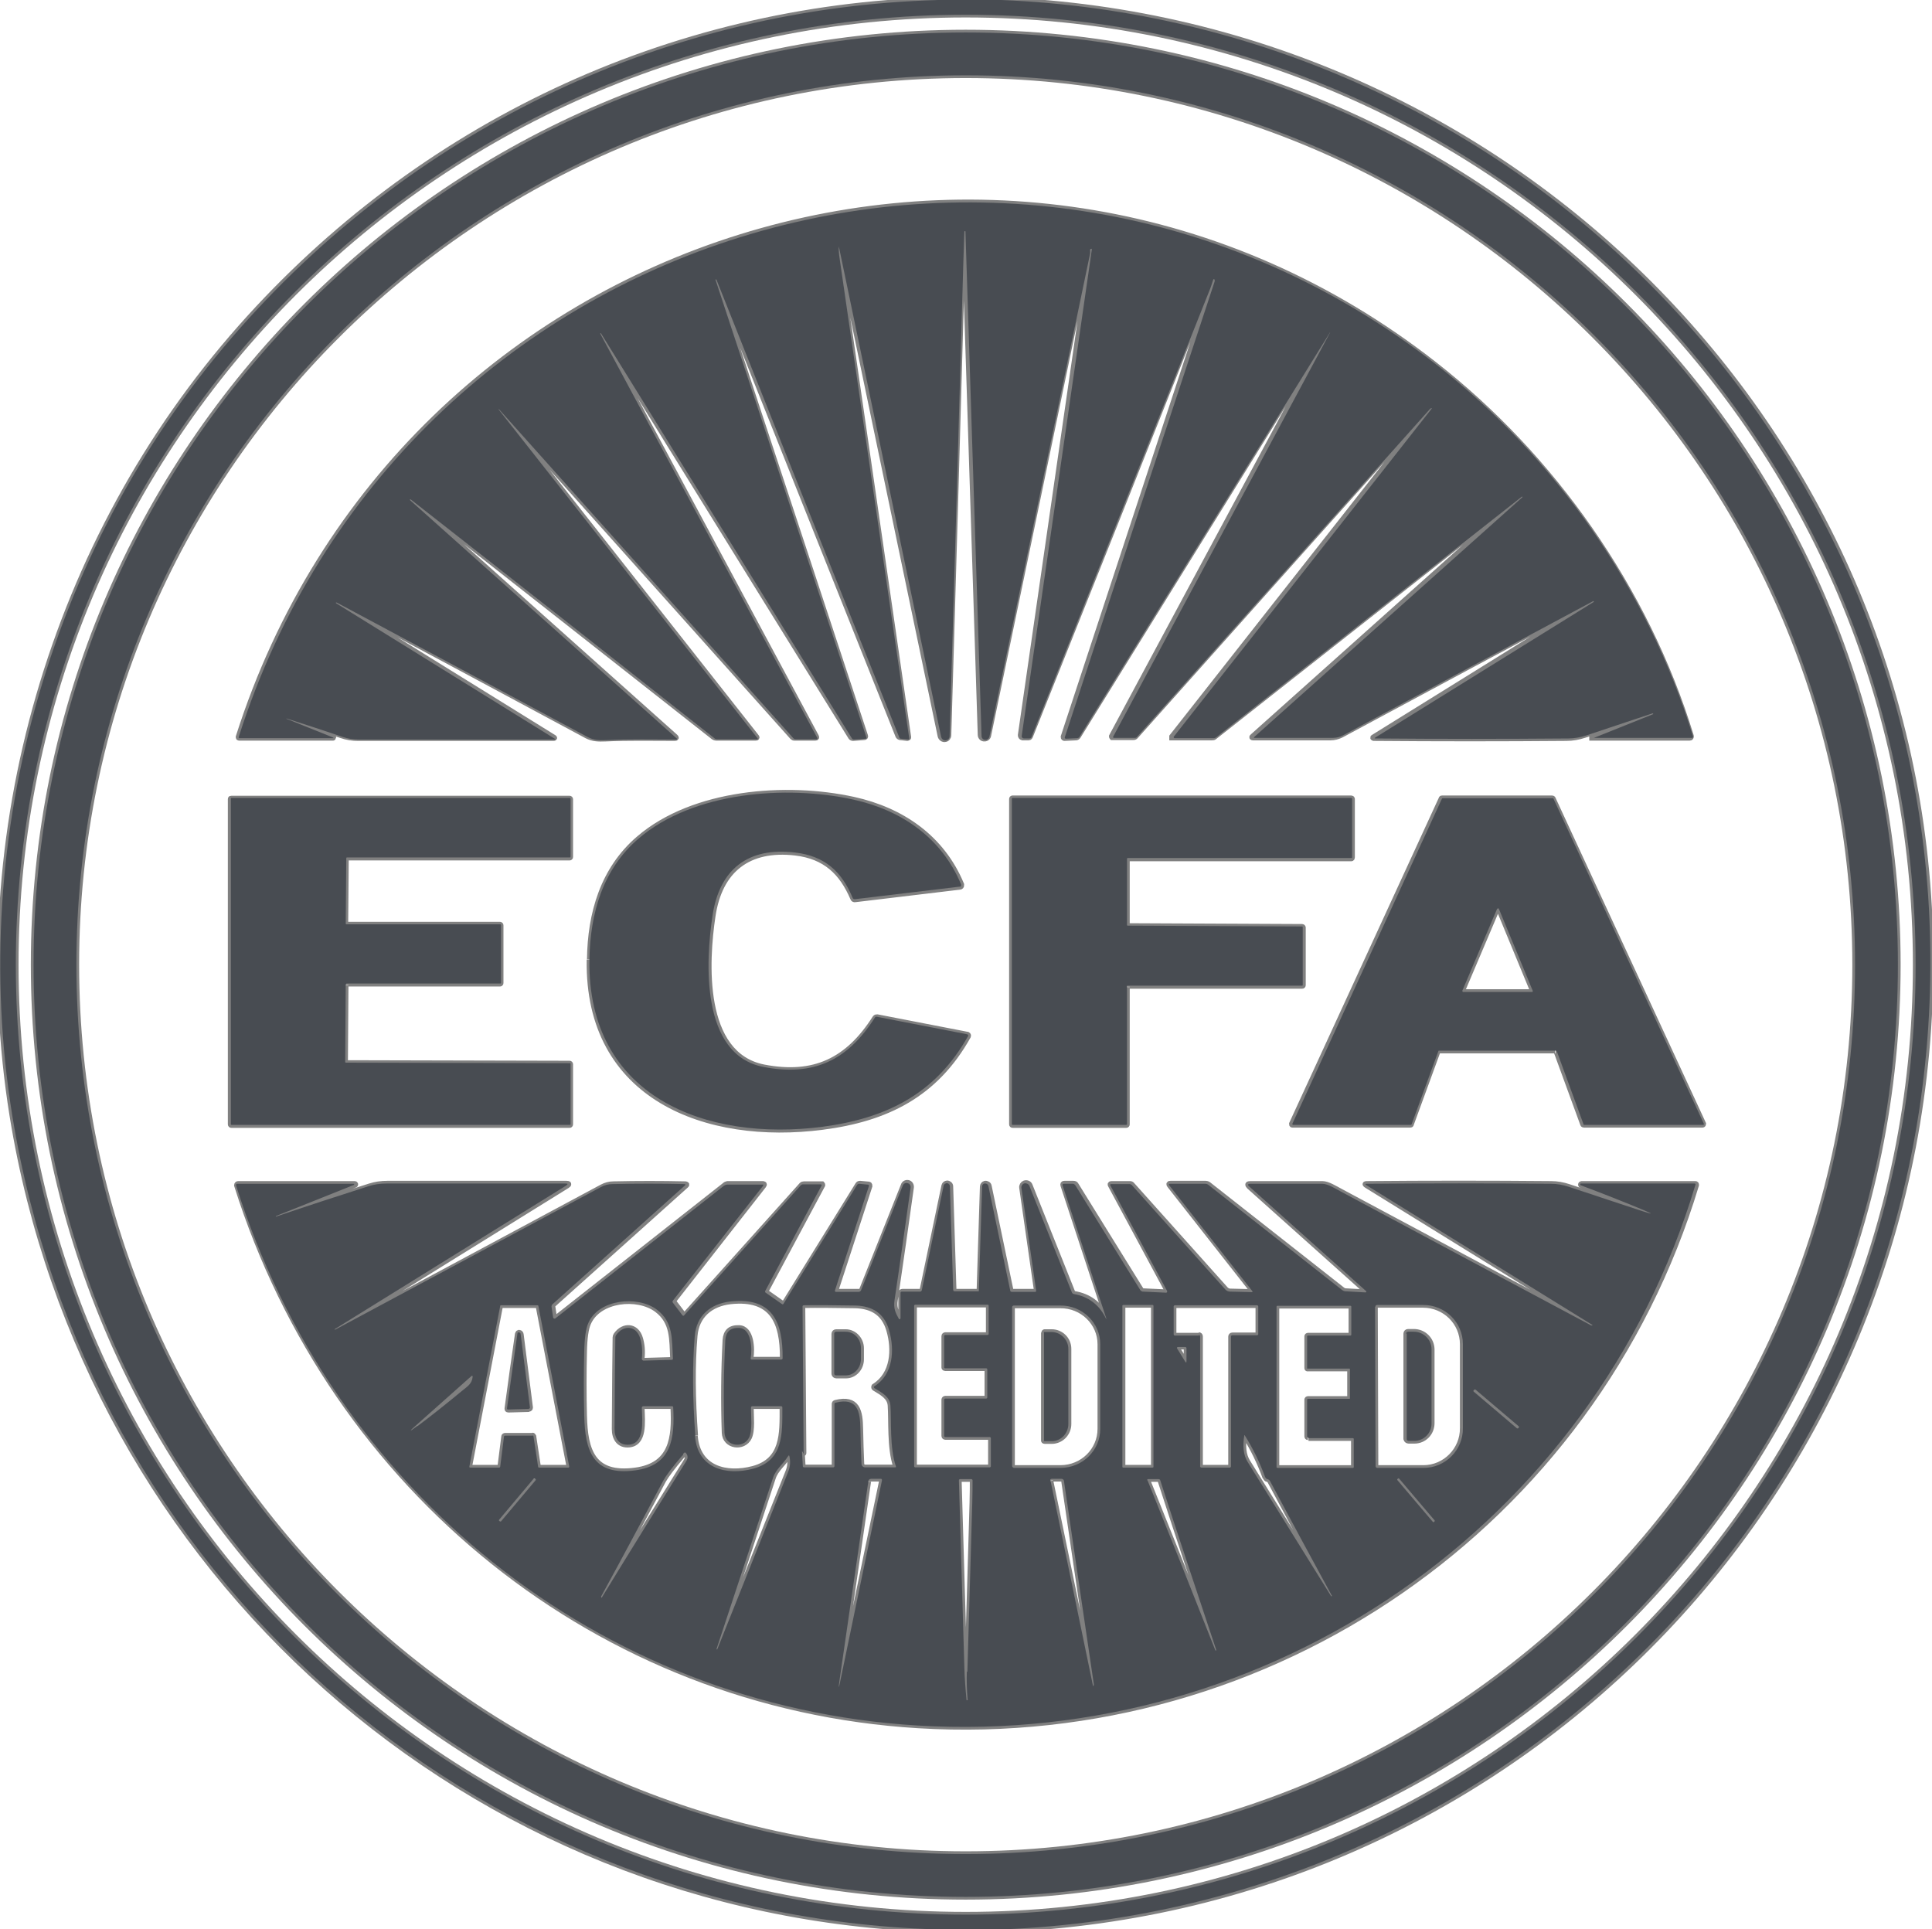 <svg xmlns="http://www.w3.org/2000/svg" id="Layer_1" viewBox="0 0 708 707"><defs><style>      .st0 {        fill: #484c52;      }      .st1 {        fill: none;        stroke: gray;        stroke-width: 2px;      }    </style></defs><g><path class="st1" d="M343.8,0c-98.7,2.8-190.2,46.1-255.6,120C19.1,198.1-12.1,305.6,4.5,408.8c27,167.1,167.6,292.8,338.4,298.2M367.1,0c188.5,7.8,339.2,160.9,340.4,350.2,1.2,191.5-148.1,348.9-339.8,356.8"></path><path class="st1" d="M702,353.5c0-192.3-155.9-348.1-348.1-348.1h0c-192.3,0-348.1,155.9-348.1,348.1h0c0,192.3,155.9,348.1,348.1,348.1h0c192.3,0,348.1-155.9,348.1-348.1h0"></path><path class="st1" d="M695.5,353.5c0-188.7-152.9-341.6-341.6-341.6h0c-188.7,0-341.6,152.9-341.6,341.6h0c0,188.7,152.9,341.6,341.6,341.6h0c188.7,0,341.6-152.9,341.6-341.6h0"></path><path class="st1" d="M679.8,353.5c0-180-145.9-325.9-325.9-325.9C173.9,27.6,28,173.5,28,353.5c0,180,145.9,325.9,325.9,325.9h0c180,0,325.9-145.9,325.9-325.9h0"></path><path class="st1" d="M104.7,262.8c6.8,2.2,13.6,4.4,20.4,6.7,2,.7,4,1,6.1,1,23.8,0,47.7,0,71.6,0,.4,0,.5-.1.1-.3l-80.2-49.7c0,0,0-.1,0-.2,0,0,.2,0,.3,0,30.7,16.4,61.4,32.8,92,49.3,2.3,1.2,4.4,1.2,6.9,1.1,8.5-.4,17-.2,25.4-.2.5,0,.6-.2.2-.5l-97.6-87.2c0,0-.1-.2-.1-.2,0,0,0,0,.1-.1,0,0,.1,0,.2,0,37.2,29.2,74.3,58.4,111.4,87.6.3.2.6.3.9.3h14.6c.4,0,.4-.2.2-.4l-94.9-120.5s0,0,0,0c0,0,0,0,0,0,0,0,.2,0,.2,0l107.9,120.6c.2.2.4.3.7.3h7.7c.4,0,.5-.2.3-.5l-79.5-148.1c0,0,0-.1,0-.2,0,0,.1,0,.2,0l92,148.5c.2.3.5.4.8.4l4.1-.3c.3,0,.5-.2.4-.5l-55.3-167.7c0-.2,0-.2.2-.1.1,0,.2.1.2.2,22.3,55.9,44.6,111.7,66.9,167.5.1.3.4.5.7.6l2.7.3c.2,0,.4-.1.4-.3,0,0,0,0,0,0-8.5-58.6-17-117.2-25.5-175.8-.3-1.9-.4-3.4-.3-4.5,0,0,0,0,0,0l37.5,179.8c.2.8,1,1.4,1.8,1.2.7-.1,1.2-.8,1.2-1.5,1.7-57.3,3.4-114.9,5-172.8.1-4,.2-8,.4-12.1,0,0,0-.1.1-.2,0,0,0,0,.1,0,.1,0,.2,0,.2.2l5.9,184.8c0,.8.7,1.5,1.5,1.4.7,0,1.3-.5,1.4-1.2,12.3-59.1,24.6-118.1,36.9-177.1,0-.2,0-.5,0-.8,0-.5,0-.8.3-.8.3,0,.4,0,.3.3l-25.7,178.3c0,.4.2.8.7.9,0,0,0,0,0,0h2.1c.3,0,.6-.1.7-.4,21.7-54.3,43.4-108.7,65-163.1.6-1.4,1.1-2.9,1.6-4.5,0-.1.1-.2.3-.2,0,0,.1,0,.2.2,0,.2,0,.4,0,.7-18.3,55.6-36.6,111.3-54.9,167,0,.2,0,.4.3.5,0,0,0,0,.1,0l4.2-.2c.3,0,.6-.2.8-.5l91.8-148.2s0,0,0,0c0,0,0,0,0,0,0,0,0,0,0,.1,0,0,0,0,0,0l-79.5,148.1c0,.1,0,.3.1.4,0,0,0,0,.1,0h7.6c.3,0,.6,0,.9-.3,35.8-40.1,71.6-80.2,107.4-120.2.1-.1.2-.2.4-.2.2,0,.3,0,.1.2l-94.5,120.2c0,.1,0,.3,0,.4,0,0,0,0,.2,0h14.4c.4,0,.7,0,1-.3l111.9-88.1c0,0,.2,0,.2,0,0,0,0,.1,0,.2h0l-98.2,87.8c-.3.2-.2.4.1.4,9.5,0,19,0,28.5,0,1.4,0,2.8-.4,4-1,30.5-16.4,61-32.8,91.5-49.1,0,0,.1-.1.2,0,.2,0,.2.2,0,.3l-79.9,49.6c-.4.2-.3.3,0,.4,23.5.2,47.1.2,70.6,0,2.3,0,4.5-.4,6.6-1.1,8.1-2.6,16.2-5.3,24.3-8.1,0,0,.2,0,.2.1,0,0,0,.2,0,.2l-21.7,8.7s0,0,0,.1c0,0,0,0,0,0h35.8c.4,0,.6-.3.5-.7-16.5-53.9-50.8-102.4-94.2-136.3C372.3,13.6,146.8,83.6,87.4,270c0,.3,0,.4.3.4h33.9c.8,0,.8,0,0-.4l-17.2-6.9c-.1,0-.1-.2,0-.3,0,0,.1-.1.2-.1M216,351.7c-.8,50.5,42.9,66.8,85.4,61.3,23.3-3,41.4-11.8,53.4-33.3.1-.2,0-.5-.2-.6,0,0,0,0-.1,0l-33-6.4c-.3,0-.6,0-.8.3-10,15.7-22.4,21.6-40.7,18.1-23.3-4.5-21.3-38.9-18.8-55.4,2.5-16.9,13-25.2,30.3-23.2,10.9,1.3,17,7.1,21.1,16.7.1.3.4.5.8.4l38.4-4.6c.3,0,.6-.3.5-.7,0,0,0-.1,0-.2-7.1-17.1-21.8-27.2-39.5-31.1-24.6-5.4-58.7-2.9-78.7,14.3-13.1,11.2-17.8,27.4-18,44.3M126.7,360.8c0-.2.1-.3.3-.3h56.2c.2,0,.3-.1.3-.3v-21.1c0-.2-.1-.3-.3-.3h-56.3c-.2,0-.3-.1-.3-.3l.2-23.9c0-.2.1-.3.3-.3h81.6c.2,0,.3-.1.3-.3v-21.1c0-.2-.1-.3-.3-.3h-123.9c-.2,0-.3,0-.3.2v119.2c0,.2.1.3.3.3h123.9c.2,0,.3-.1.3-.3v-22c0-.2-.1-.3-.3-.3l-81.9-.2c-.2,0-.3-.1-.3-.3l.2-28.3M413,361.6c0-.2.1-.3.3-.3h63.9c.2,0,.3-.1.3-.3v-21.1c0-.2-.2-.3-.4-.3l-63.8-.3c-.2,0-.3-.1-.3-.3v-24.1c0-.2.1-.3.3-.3h81.9c.2,0,.3-.2.3-.4v-21.4c0-.2-.2-.3-.3-.3h-124.1c-.2,0-.3.1-.3.3v119.2c0,.2.1.3.3.3h41.6c.2,0,.3-.1.3-.3v-50.3M570,385c.1,0,.3,0,.3.2l9.8,26.8c0,.1.2.2.3.2h43.5c.2,0,.3-.2.3-.3,0,0,0,0,0-.1l-55.1-119.1c0-.1-.2-.2-.3-.2h-40.3c-.1,0-.3,0-.3.2l-54.8,119.1c0,.2,0,.4.2.4,0,0,0,0,.1,0h43.1c.1,0,.3,0,.3-.2l9.8-26.8c0-.1.2-.2.3-.2h42.6M602,443.3c4,1.7,3.9,1.8-.2.5-8.4-2.7-17.4-5.7-26.9-8.9-2.1-.7-4.3-1.1-6.5-1.1-22.5-.2-45.1-.2-67.6,0-.6,0-.6.2-.1.5l82.8,51.2c.1,0,.1.1,0,.2-.1,0-.2,0-.4,0-30.6-16.4-61.2-32.7-91.8-49.1-1.9-1-4.7-2.8-6.7-2.8-9,0-17.8,0-26.4,0-1,0-1.1.3-.4,1l42.9,38.4c0,0,.1.2,0,.3,0,0-.1,0-.2,0l-7.3-.4c-.5,0-.9-.2-1.3-.5l-49.1-38.6c-.3-.2-.6-.3-.9-.3h-13c-.5,0-.6.2-.3.6l30.4,38.7c.2.3.1.4-.2.4l-8-.2c-.6,0-1.2-.3-1.6-.7l-34.3-38.3c-.2-.3-.5-.4-.9-.4h-6.7c-.4,0-.5.2-.3.5l20.8,38.7c0,.2,0,.4-.1.5,0,0-.1,0-.2,0l-8.6-.4c-.3,0-.6-.2-.8-.5l-23.8-38.4c-.2-.4-.5-.5-1-.5h-3.2c-.5,0-.6.2-.5.6l15.8,48.1c.4,1.1.3,1.2-.2.1-2.4-4.7-6.2-7.5-11.5-8.4-.3,0-.6-.3-.7-.6l-15.6-39.1c-.3-.8-1.2-1.1-2-.8-.6.3-1,.9-.9,1.6l5.4,37.7c0,.2,0,.4-.3.4h-8.6c-.3,0-.5-.1-.6-.4l-8-38.3c-.1-.6-.8-1-1.4-.9-.5.1-.9.6-.9,1.1l-1.2,38.1c0,.3-.2.4-.4.4h-8.4c-.4-.1-.6-.3-.6-.7l-1.2-37.9c0-.6-.6-1.1-1.2-1.1-.5,0-1,.4-1.1.9l-8,38.3c0,.3-.2.5-.6.5h-6.7c-.3,0-.5.2-.5.5v9.3c0,.2-.1.3-.3.3-.1,0-.2,0-.3-.2-1.3-2.4-2-4-1.6-6.8,2.1-14.1,4-27.8,5.9-41.3.1-.8-.4-1.6-1.2-1.7-.7-.1-1.4.3-1.6,1l-15.3,38.4c-.1.3-.4.5-.8.5h-8.3c-.4,0-.6-.2-.4-.6l12.4-38.1c0-.2,0-.5-.3-.6,0,0,0,0-.1,0l-3.1-.3c-.4,0-.6.1-.8.4l-27,43.6c-.1.2-.3.2-.5.1l-6-4.2c-.2-.2-.3-.4-.2-.6l20.7-38.7c0-.2,0-.3-.1-.4,0,0,0,0-.1,0h-6.6c-.3,0-.6.1-.8.3l-42.7,47.6c-.2.2-.4.2-.6,0l-3.5-4.6c-.2-.3-.2-.5,0-.8l32.8-41.9c.4-.5.2-.7-.3-.7h-12.9c-.4.1-.7.2-1,.5l-61.9,48.7c-.2.2-.5.1-.6,0,0,0,0-.1,0-.2l-.6-4c0-.3,0-.6.3-.8l48.6-43.6c.3-.3.3-.4-.2-.5-8.8-.2-17.6-.2-26.4,0-1.5,0-2.9.4-4.2,1.1-32.4,17.4-64.9,34.8-97.3,52.2,0,0-.2,0-.3,0-.1,0-.1,0,0-.1l84.8-52.6c.8-.5.7-.8-.2-.8-21.7,0-43.5,0-65.6,0-2.3,0-4.4.3-6.6,1-11.3,3.6-22.5,7.3-33.8,11.1-.2,0-.2,0-.1-.1,0,0,.2-.2.3-.2,9.5-3.7,18.9-7.5,28.3-11.3.1,0,.2-.2.1-.3,0,0-.1-.1-.2-.1h-42.7c-.3,0-.5.2-.5.5,0,0,0,0,0,.1,35.1,111.3,132.6,190.8,249.7,197.9,129.2,7.8,247.5-73.4,285.1-198,0-.3,0-.5-.3-.5h-41.7c-.1,0-.3.1-.3.3,0,.1,0,.2.2.2,8.5,3.2,16.1,6.3,22.8,9"></path><path class="st1" d="M535.9,363c0,.2,0,.4.2.5,0,0,0,0,.1,0h25.1c.2,0,.4,0,.4-.3,0,0,0,0,0-.1l-12.4-30c0-.2-.3-.3-.5-.2,0,0-.1.1-.2.2l-12.7,29.9M214.1,518.8c.3,12.8,3.1,22.1,18.7,20,13.4-1.8,14.5-11.8,13.9-23.1,0-.3-.2-.4-.4-.4h-10.5c-.4,0-.6.2-.6.6.2,5.3,1,13-4.7,13.5-3.7.3-5.3-2.4-5.3-5.8.1-16.5.2-27.7.3-33.5,0-.3.1-.6.3-.9,2.7-3.8,7.4-3.5,8.8,1.2.7,2.3.9,4.8.6,7.5,0,.3.2.6.6.7,0,0,0,0,0,0l10.4-.3c.3,0,.4-.2.4-.5-.4-7,.2-13.3-5.9-17.9-7.1-5.3-21.3-3.8-25.1,4.9-.9,2-1.4,5.5-1.5,10.4-.2,7.9-.2,15.8,0,23.7M254.7,526.2c.9,12,11.5,14.6,21.3,12,11.1-3,10.7-12.7,10.7-22.4,0-.4-.2-.5-.5-.5h-10.5c-.3,0-.5.2-.5.5,0,3.1.6,8.4-.7,11-2,4.1-8.8,3.3-9-1.8-.4-11.3-.3-22.6.3-33.9.2-3.1,1.8-4.6,5-4.5,4.6.1,4.9,7.7,4.3,11.1,0,.4,0,.5.5.5h10.7c.3,0,.5-.2.5-.5.1-13.2-3.7-22.4-19-20.8-7.4.8-12.6,5.2-13.2,12.7-.9,10.5-.8,22.7.2,36.5M195.1,526c.2,0,.3.1.4.3l1.7,11.2c0,.2.2.3.4.3h10.7c.2,0,.3-.2.3-.4,0,0,0,0,0,0l-11.3-58.8c0-.2-.2-.3-.3-.3h-13.4c-.2,0-.3.1-.3.3l-11.3,58.8c0,.2,0,.4.3.4,0,0,0,0,0,0h10.6c.2,0,.3-.1.4-.3l1.4-11.1c0-.2.2-.3.4-.3h10.2M294.3,532.5c0-.2,0-.3-.2-.5-.2-.3-.2-.3-.2,0l.3,5.2c0,.4.2.5.6.5h10.5c.3,0,.5-.2.5-.5v-22.7c0-.3.1-.4.4-.5,8.1-2,9,3.2,9.1,9.7.1,4.3.2,8.6.4,12.7,0,.7.6,1.3,1.3,1.3h11c.3,0,.4-.1.3-.4-2.3-6.6-1.6-16.9-2-22.3-.2-3.2-3.2-4.7-5.8-6.3-.2-.1-.3-.4-.2-.6,0,0,0-.1.1-.1,7-4.4,7.5-13.4,5.4-20.6-1.8-6.2-6.1-8.8-12.3-9-7.5-.1-13.8-.2-18.9-.1-.3,0-.5.2-.5.5l.4,53.7c0,0,0,.1-.1.1s-.1,0-.1-.1h0M346,512.9c0-.2.2-.4.4-.4h15c.2,0,.4-.2.4-.4v-10.3c0-.2-.2-.4-.4-.4h-15c-.2,0-.4-.1-.4-.3v-11.5c0-.2.2-.4.4-.4h15.5c.2,0,.4-.2.4-.4v-10.3c0-.2-.1-.4-.3-.4h-26.6c-.2,0-.4.2-.4.4v58.8c0,.2.2.4.4.4h27.3c.2,0,.4-.2.4-.4v-10.3c0-.2-.2-.4-.4-.4h-16.3c-.2,0-.4-.2-.4-.4v-13.5M370.9,478.8v58.5c.1.3.4.6.7.6h17c8.1,0,14.6-6.4,14.6-14.3,0,0,0,0,0,0v-31c0-7.9-6.6-14.3-14.7-14.2h-17c-.3,0-.6.3-.6.6h0M422.8,478.5c0-.1-.1-.3-.3-.3h-10.8c-.1,0-.3.1-.3.3h0v59c0,.1.1.3.3.3h10.8c.1,0,.3-.1.3-.3h0v-59M439.3,489.2c.3,0,.5.2.5.5h0s0,47.6,0,47.6c0,.3.2.5.5.5h10.3c.3,0,.5-.2.5-.5v-47.5c0-.3.2-.5.5-.5h9c.3,0,.5-.2.5-.4h0s0-10.1,0-10.1c0-.3-.2-.5-.5-.5h-30c-.3,0-.5.2-.5.5h0v10.1c0,.3.2.5.5.5h8.8M479.3,526.7c-.2,0-.3-.2-.3-.3h0v-13.5c0-.2.2-.3.3-.3h15.1c.2,0,.3,0,.3-.3h0v-10.5c0-.2-.1-.3-.3-.3h-15.1c-.2.1-.3,0-.3-.2v-11.6c0-.2.2-.3.3-.3h15.6c.2,0,.3-.2.3-.3v-10.3c0-.2-.2-.3-.3-.3h-26.8c-.2,0-.3.2-.3.3v58.8c0,.2.2.3.4.3h27.6c.2,0,.3-.2.3-.3h0v-10.3c0-.2-.2-.3-.3-.3h-16.3M503.9,478.9l.2,58.4c0,.3.3.6.6.6h16.9c8,0,14.5-6.6,14.4-14.6h0s0-30.7,0-30.7c0-8-6.5-14.4-14.5-14.4h-17c-.3,0-.6.3-.6.7,0,0,0,0,0,0"></path><path class="st1" d="M431.4,494.1l2.9,4.7c.3.5.5.5.5-.1v-4.7c0-.3-.2-.5-.5-.5h-2.5c-.5,0-.6.2-.4.6M153,522.6c5.2-3.9,10.6-8.2,16.4-13,1.8-1.5,3.5-2.4,3.8-5,0-.5,0-.6-.5-.3l-20,17.8c-3,2.6-2.9,2.8.3.4M556.6,523.1c.1-.1,0-.3,0-.4,0,0,0,0,0,0l-15.9-13.5c-.1-.1-.3,0-.4,0,0,0,0,0,0,0l-.3.3c-.1.1,0,.3,0,.4,0,0,0,0,0,0l15.9,13.5c.1.1.3,0,.4,0h0s.3-.3.3-.3M463.7,541.5c-2-5.5-4.5-10.7-7.6-15.6,0,0-.1,0-.1,0-.7,4.1-.3,7.4,1.2,9.8,10.2,16.4,20.4,32.8,30.6,49.2,0,0,.1,0,.3,0,0,0,0,0,0-.1,0,0,0,0,0,0-7.6-14-15.2-28-22.7-42.1-.2-.3-.5-.6-1-.7-.3,0-.5-.3-.6-.6M250.1,533.3c-3.7,4.3-6,7.4-7,9.2-7.5,14.2-15.1,28.4-22.8,42.5,0,0,0,.2,0,.3,0,.2.2.2.3,0,10.2-16.7,20.5-33.3,30.9-49.9.7-1.1.6-2.1-.2-3-.2-.2-.4-.2-.6,0s-.4.3-.4.6c0,.1,0,.3-.2.4M288.8,533.6c-1.7,2.8-4.5,4.8-5.5,7.9-6.9,20.9-13.8,41.8-20.7,62.7,0,0,0,0,0,.1l.2.2s0,0,0,0c8.7-21.7,17.3-43.4,26-65.1.8-1.9.9-3.8.5-5.7-.1-.5-.3-.5-.5,0M196.3,542.4c.1-.1,0-.3,0-.4,0,0,0,0,0,0l-.3-.2c-.1-.1-.3,0-.4,0l-12.7,15.1c-.1.1,0,.3,0,.4,0,0,0,0,0,0l.3.2c.1.1.3,0,.4,0l12.7-15.1M318.2,542.9l-10.4,71.8c-.7,4.6-.5,4.7.4,0,5-24,10-48.1,15-72.2,0-.4,0-.6-.5-.6h-3.4c-.6,0-1,.3-1.1.9M354.5,612.6l1.8-61.9c.1-3.7.1-6.4.1-8.2,0-.3-.2-.5-.5-.5h-4c-.3,0-.5.2-.5.5.7,22.8,1.3,45.6,2,68.4.1,4,.4,8,.8,12,0,0,0,.1,0,.1,0,0,.1,0,.3,0,.1,0,.2,0,.1-.2-.3-3.4-.4-6.8-.3-10.2M385,542.7l15.5,74.9c0,.3.2.3.3,0,0-.2.1-.4,0-.7-3.6-24.6-7.3-49.3-10.9-74.2,0-.4-.4-.8-.9-.8h-3.5c-.5,0-.7.2-.6.7M420.5,542.4c8.4,20.8,16.7,41.6,24.9,62.4,0,0,0,0,.1,0,.1,0,.2,0,.2,0,0,0,0-.1,0-.2-6.9-20.7-13.8-41.4-20.5-62.1-.1-.4-.4-.5-.8-.5h-3.7c-.2,0-.3.2-.3.4,0,0,0,0,0,.1M512.7,541.8c-.1-.1-.3-.1-.4,0l-.2.2c-.1.1-.1.3,0,.4,0,0,0,0,0,0l13,15.3c.1.1.3.1.4,0l.2-.2c.1-.1.1-.3,0-.4,0,0,0,0,0,0l-13-15.3M193.8,516.3c.3,0,.5-.2.5-.5,0,0,0,0,0,0l-3.4-26.8c0-.2-.2-.5-.4-.6-.4-.2-.7,0-.8.5-1.3,9-2.6,18.1-3.8,27.2,0,.3,0,.5.4.5l7.6-.2M305.7,488.7v14.7c0,.4.4.7.8.7h3.5c3.1,0,5.6-2.7,5.6-6,0,0,0,0,0,0v-4c0-3.3-2.6-6-5.7-6h-3.5c-.4,0-.7.3-.7.7,0,0,0,0,0,0M382.5,488.3v39.6c0,.1.2.2.3.2h2.6c3.4,0,6.2-2.8,6.2-6.3h0s0-27.5,0-27.5c0-3.5-2.8-6.2-6.2-6.2h-2.6c-.1,0-.2.1-.2.2M515.3,488.7v38.6c.1.4.5.7.9.7h2.1c3.6,0,6.4-2.9,6.4-6.5,0,0,0,0,0,0v-27.1c-.1-3.6-3-6.4-6.6-6.4h-2.1c-.4,0-.7.3-.7.7s0,0,0,0"></path></g><path class="st0" d="M343.8,0h23.2c188.5,7.8,339.2,160.9,340.4,350.2,1.2,191.5-148.1,348.9-339.8,356.8h-24.7C172.1,701.6,31.5,575.9,4.5,408.8c-16.7-103.3,14.5-210.7,83.7-288.8C153.7,46.1,245.2,2.8,343.8,0ZM702,353.5c0-192.3-155.9-348.1-348.1-348.1h0c-192.3,0-348.1,155.9-348.1,348.1h0c0,192.3,155.9,348.1,348.1,348.1h0c192.3,0,348.1-155.9,348.1-348.1h0Z"></path><path class="st0" d="M695.5,353.5c0,188.7-152.9,341.6-341.6,341.6h0c-188.7,0-341.6-152.9-341.6-341.6h0C12.3,164.9,165.2,11.9,353.9,11.9h0c188.7,0,341.6,152.9,341.6,341.6h0ZM679.8,353.5c0-180-145.9-325.9-325.9-325.9C173.9,27.6,28,173.5,28,353.5c0,180,145.9,325.9,325.9,325.9h0c180,0,325.9-145.9,325.9-325.9h0Z"></path><path class="st0" d="M104.5,263.2l17.2,6.9c.7.3.7.4,0,.4h-33.9c-.3,0-.4-.2-.3-.5C146.8,83.6,372.3,13.6,526.2,133.5c43.5,33.9,77.7,82.4,94.2,136.3.1.4,0,.6-.5.6h-35.8c0,0,0,0,0,0,0,0,0,0,0,0l21.7-8.7c0,0,.1-.1,0-.2s-.1-.1-.2-.1c-8.1,2.7-16.2,5.4-24.3,8.1-2.1.7-4.4,1.1-6.6,1.1-23.5.2-47.1.2-70.6,0-.4,0-.5-.1,0-.4l79.9-49.6c.1,0,.1-.2,0-.3-.1,0-.2,0-.2,0-30.5,16.3-61,32.7-91.5,49.1-1.3.7-2.6,1-4,1-9.5,0-19,0-28.5,0-.4,0-.4-.1-.1-.4l98.2-87.8c0,0,0-.1,0-.2,0,0-.1,0-.2,0h0s-111.9,88.1-111.9,88.1c-.3.2-.6.4-1,.4h-14.4c-.1,0-.3-.2-.3-.3,0,0,0-.1,0-.2l94.5-120.2c.2-.2.1-.3-.1-.2-.1,0-.3.1-.4.2-35.8,40.1-71.6,80.2-107.4,120.2-.2.3-.5.4-.9.4h-7.6c-.2,0-.3-.2-.3-.3,0,0,0,0,0-.1l79.5-148.1s0-.1,0-.1c0,0,0,0,0,0,0,0,0,0,0,0,0,0,0,0,0,0l-91.8,148.2c-.2.3-.4.4-.8.5l-4.2.2c-.2,0-.4-.2-.4-.4,0,0,0,0,0-.1,18.2-55.7,36.5-111.3,54.9-167,0-.3.1-.5,0-.7,0-.1-.1-.2-.3-.2,0,0-.2,0-.2.2-.5,1.6-1,3.1-1.6,4.5-21.7,54.4-43.3,108.7-65,163.1-.1.3-.4.5-.7.5h-2.1c-.4,0-.8-.4-.8-.8,0,0,0,0,0,0l25.7-178.3c0-.3,0-.4-.3-.3-.3,0-.4.4-.3.8,0,.3,0,.6,0,.8-12.3,59-24.6,118.1-36.9,177.1-.2.8-.9,1.3-1.7,1.2-.7-.1-1.2-.7-1.2-1.4l-5.9-184.8c0-.2,0-.2-.2-.2,0,0,0,0-.1,0,0,0-.1,0-.1.2-.1,4-.3,8.1-.4,12.1-1.6,57.9-3.3,115.5-5,172.8,0,.8-.7,1.5-1.6,1.5-.7,0-1.3-.5-1.5-1.2l-37.5-179.8c0,0,0,0,0,0-.1,1,0,2.5.3,4.5,8.5,58.6,17,117.2,25.5,175.8,0,.2-.1.4-.3.4,0,0,0,0,0,0l-2.7-.3c-.4,0-.6-.2-.7-.6-22.4-55.8-44.7-111.7-66.9-167.5,0-.1-.1-.2-.2-.2-.2,0-.2,0-.2.1l55.3,167.7c.1.3,0,.5-.4.5l-4.1.3c-.4,0-.6-.1-.8-.4l-92-148.5c0,0-.1,0-.2,0,0,0,0,.1,0,.2l79.5,148.1c.2.4,0,.5-.3.5h-7.7c-.3,0-.5-.1-.7-.3l-107.9-120.6c0,0-.2-.1-.2,0,0,0,0,0,0,0,0,0,0,0,0,0l94.9,120.5c.2.3.2.4-.2.4h-14.6c-.3,0-.6,0-.9-.3-37.1-29.3-74.2-58.5-111.4-87.6,0,0-.1,0-.2,0,0,0,0,0-.1.1,0,0,0,.1.1.2l97.6,87.2c.4.3.3.5-.2.5-8.4,0-16.9-.2-25.4.2-2.5.1-4.6.1-6.9-1.1-30.7-16.5-61.3-32.9-92-49.3-.1,0-.2,0-.3,0,0,0,0,.1,0,.2l80.2,49.7c.4.2.3.3-.1.3-23.9,0-47.8,0-71.6,0-2.1,0-4.1-.3-6.1-1-6.8-2.3-13.6-4.5-20.4-6.7-.1,0-.2,0-.2.2,0,0,0,.2.1.2h0ZM301.4,412.9c-42.5,5.5-86.2-10.8-85.4-61.3.3-17,4.9-33.1,18-44.3,20-17.2,54.1-19.7,78.7-14.3,17.7,3.9,32.4,14,39.5,31.1.1.3,0,.7-.3.8,0,0-.1,0-.2,0l-38.4,4.6c-.4,0-.6-.1-.8-.4-4-9.6-10.1-15.4-21.1-16.7-17.3-2.1-27.8,6.2-30.3,23.2-2.5,16.5-4.5,51,18.8,55.4,18.3,3.5,30.7-2.4,40.7-18.1.2-.3.5-.4.8-.3l33,6.4c.2,0,.4.3.4.5,0,0,0,0,0,.1-12,21.4-30.1,30.2-53.4,33.3h0ZM126.7,360.8l-.2,28.3c0,.2.1.3.3.3l82,.2c.2,0,.3.1.3.3v22c0,.2-.1.3-.3.3h-123.9c-.2,0-.3-.1-.3-.3v-119.2c0-.2.1-.3.3-.3h123.9c.2,0,.3.2.3.4v21.1c0,.2-.1.3-.3.3h-81.6c-.2,0-.3.1-.3.3l-.2,23.9c0,.2.1.3.3.3h56.3c.2,0,.3.1.3.3v21.1c0,.2-.1.3-.3.3h-56.2c-.2,0-.3.1-.3.3ZM413,361.6v50.3c0,.2-.1.3-.3.3h-41.6c-.2,0-.3-.1-.3-.3v-119.2c0-.2.1-.3.3-.3h124.1c.2,0,.3.2.3.3v21.4c0,.2-.1.3-.3.3h-81.9c-.2,0-.3.2-.3.4v24.1c0,.2.1.3.3.3l63.8.3c.2,0,.3.1.3.3v21.1c0,.2-.1.3-.3.3h-63.9c-.2,0-.3.1-.3.3h0ZM570,385h-42.6c-.1,0-.3,0-.3.2l-9.8,26.8c0,.1-.2.2-.3.2h-43.1c-.2,0-.3-.2-.3-.3,0,0,0,0,0-.1l54.8-119.1c0-.1.2-.2.3-.2h40.3c.1,0,.3,0,.3.2l55.1,119.1c0,.2,0,.4-.2.4,0,0,0,0-.1,0h-43.5c-.1,0-.3,0-.3-.2l-9.8-26.8c0-.1-.2-.2-.3-.2h0ZM535.9,363c0,.2,0,.4.2.5,0,0,0,0,.1,0h25.1c.2,0,.4,0,.4-.3,0,0,0,0,0-.1l-12.4-30c0-.2-.3-.3-.5-.2,0,0-.1.1-.2.2l-12.7,29.9h0Z"></path><path class="st0" d="M602,443.3c-6.7-2.8-14.3-5.8-22.8-9-.1,0-.2-.2-.1-.4,0,0,.1-.2.2-.2h41.7c.3,0,.4.2.3.5-37.5,124.7-155.8,205.9-285.1,198.1-117.1-7.1-214.6-86.5-249.7-197.9,0-.3,0-.5.3-.6,0,0,0,0,.1,0h42.7c.1,0,.2.1.2.2,0,0,0,.2-.1.2-9.4,3.8-18.8,7.5-28.3,11.3-.1,0-.2.1-.3.2-.1.2,0,.2.1.1,11.2-3.8,22.5-7.5,33.8-11.1,2.1-.7,4.3-1,6.6-1,22.1,0,44,0,65.6,0,1,0,1,.2.2.8l-84.8,52.6c0,0,0,.1,0,.1,0,0,.2,0,.3,0,32.4-17.4,64.9-34.8,97.3-52.2,1.3-.7,2.7-1.1,4.2-1.1,8.8-.2,17.6-.2,26.4,0,.4,0,.5.2.2.5l-48.6,43.6c-.2.2-.3.5-.3.8l.6,4c0,.2.3.4.5.4,0,0,.1,0,.2,0l61.9-48.7c.3-.2.6-.3,1-.4h12.9c.6-.1.7,0,.3.6l-32.9,41.9c-.2.3-.2.5,0,.8l3.5,4.6c.2.2.4.2.6,0l42.7-47.6c.2-.2.5-.4.8-.4h6.6c.2,0,.3.2.3.3,0,0,0,0,0,.1l-20.7,38.7c-.1.3,0,.5.2.6l6,4.2c.2.1.4.1.5-.1l27-43.6c.2-.3.5-.4.8-.4l3.1.3c.3,0,.5.2.4.5,0,0,0,0,0,.1l-12.4,38.1c-.1.4,0,.6.4.6h8.3c.3,0,.6-.2.8-.5l15.3-38.4c.3-.8,1.1-1.2,1.9-.9.7.2,1.1.9,1,1.6-1.9,13.5-3.8,27.2-5.9,41.3-.4,2.9.3,4.5,1.6,6.8,0,.1.3.2.4.1,0,0,.1-.1.2-.3v-9.3c0-.3.2-.5.5-.5h6.7c.3,0,.5-.2.6-.5l8-38.3c.1-.6.8-1,1.4-.9.5.1.9.6.9,1.1l1.2,37.9c0,.4.2.6.6.6h8.4c.3.1.4,0,.4-.3l1.2-38.1c0-.7.6-1.2,1.2-1.1.5,0,1,.4,1.1.9l8,38.3c0,.3.3.5.6.5h8.6c.2,0,.3-.2.3-.4l-5.4-37.7c-.1-.8.5-1.6,1.3-1.7.7,0,1.3.3,1.6.9l15.6,39.1c.1.3.4.5.7.6,5.3.9,9.1,3.8,11.5,8.4.5,1.1.6,1,.2-.1l-15.8-48.1c-.1-.4,0-.6.5-.6h3.2c.4,0,.7.2,1,.6l23.8,38.4c.2.3.5.4.8.5l8.6.4c.2,0,.4-.1.4-.4,0,0,0-.1,0-.2l-20.8-38.7c-.2-.3,0-.5.3-.5h6.7c.3,0,.6.1.9.4l34.3,38.3c.4.4,1,.7,1.6.7l8,.2c.3,0,.4-.1.2-.4l-30.4-38.7c-.3-.4-.2-.6.3-.6h13c.3,0,.6.1.9.3l49.1,38.6c.4.3.8.5,1.3.5l7.3.4c.1,0,.2,0,.3-.2,0,0,0-.1,0-.2l-42.9-38.4c-.7-.6-.6-1,.4-1,8.5,0,17.3,0,26.4,0,2,0,4.8,1.8,6.7,2.8,30.6,16.4,61.2,32.8,91.8,49.1.1,0,.3,0,.4,0,.1,0,.1-.1,0-.2l-82.8-51.2c-.5-.3-.4-.5.1-.5,22.6-.2,45.1-.2,67.6,0,2.2,0,4.4.4,6.5,1.1,9.5,3.2,18.5,6.1,26.9,8.9,4.1,1.3,4.2,1.2.2-.5h0ZM214.1,518.8c.3,12.8,3.1,22.1,18.7,20,13.4-1.8,14.5-11.8,13.9-23.1,0-.3-.2-.4-.4-.4h-10.5c-.4,0-.6.2-.6.6.2,5.3,1,13-4.7,13.5-3.7.3-5.3-2.4-5.3-5.8.1-16.5.2-27.7.3-33.5,0-.3.1-.6.3-.9,2.7-3.8,7.4-3.5,8.8,1.2.7,2.3.9,4.8.6,7.5,0,.3.2.6.6.7,0,0,0,0,0,0l10.4-.3c.3,0,.4-.2.4-.5-.4-7,.2-13.3-5.9-17.9-7.1-5.3-21.3-3.8-25.1,4.9-.9,2-1.4,5.5-1.5,10.4-.2,7.9-.2,15.8,0,23.7h0ZM254.7,526.2c.9,12,11.5,14.6,21.3,12,11.1-3,10.7-12.7,10.7-22.4,0-.4-.2-.5-.5-.5h-10.5c-.3,0-.5.2-.5.5,0,3.1.6,8.4-.7,11-2,4.1-8.8,3.3-9-1.8-.4-11.3-.3-22.6.3-33.9.2-3.1,1.8-4.6,5-4.5,4.6.1,4.9,7.7,4.3,11.1,0,.4,0,.5.5.5h10.7c.3,0,.5-.2.5-.5.1-13.2-3.7-22.4-19-20.8-7.4.8-12.6,5.2-13.2,12.7-.9,10.5-.8,22.7.2,36.5h0ZM195.1,526c.2,0,.3.1.4.3l1.7,11.2c0,.2.2.3.4.3h10.7c.2,0,.3-.2.3-.4,0,0,0,0,0,0l-11.3-58.8c0-.2-.2-.3-.3-.3h-13.4c-.2,0-.3.1-.3.3l-11.3,58.8c0,.2,0,.4.3.4,0,0,0,0,0,0h10.6c.2,0,.3-.1.4-.3l1.4-11.1c0-.2.2-.3.4-.3h10.2,0ZM294.3,532.5c0-.2,0-.3-.2-.5-.2-.3-.2-.3-.2,0l.3,5.2c0,.4.2.5.6.5h10.5c.3,0,.5-.2.5-.5v-22.7c0-.3.1-.4.4-.5,8.1-2,9,3.2,9.1,9.7.1,4.3.2,8.6.4,12.7,0,.7.6,1.3,1.3,1.3h11c.3,0,.4-.1.3-.4-2.3-6.6-1.6-16.9-2-22.3-.2-3.2-3.2-4.7-5.8-6.3-.2-.1-.3-.4-.2-.6,0,0,0-.1.1-.1,7-4.4,7.5-13.4,5.4-20.6-1.8-6.2-6.1-8.8-12.3-9-7.5-.1-13.8-.2-18.9-.1-.3,0-.5.2-.5.5l.4,53.7c0,0,0,.1-.1.1s-.1,0-.1-.1h0ZM346,512.9c0-.2.2-.4.4-.4h15c.2,0,.4-.2.4-.4v-10.3c0-.2-.2-.4-.4-.4h-15c-.2,0-.4-.1-.4-.3v-11.5c0-.2.2-.4.4-.4h15.5c.2,0,.4-.2.4-.4v-10.3c0-.2-.1-.4-.3-.4h-26.6c-.2,0-.4.2-.4.4v58.8c0,.2.2.4.4.4h27.3c.2,0,.4-.2.4-.4v-10.3c0-.2-.2-.4-.4-.4h-16.3c-.2,0-.4-.2-.4-.4v-13.5h0ZM370.9,478.8v58.5c.1.3.4.6.7.6h17c8.1,0,14.6-6.4,14.6-14.3,0,0,0,0,0,0v-31c0-7.9-6.6-14.3-14.7-14.2h-17c-.3,0-.6.3-.6.6h0ZM422.7,478.5c0-.1-.1-.3-.3-.3h-10.8c-.1,0-.3.1-.3.3h0v59c0,.1.1.3.3.3h10.8c.1,0,.3-.1.3-.3h0v-59ZM439.3,489.2c.3,0,.5.2.5.5h0s0,47.6,0,47.6c0,.3.2.5.5.5h10.3c.3,0,.5-.2.5-.5v-47.5c0-.3.2-.5.5-.5h9c.3,0,.5-.2.5-.4h0s0-10.1,0-10.1c0-.3-.2-.5-.5-.5h-30c-.3,0-.5.2-.5.5h0v10.1c0,.3.2.5.5.5h8.8q0,0,0,0ZM479.3,526.7c-.2,0-.3-.2-.3-.3h0v-13.5c0-.2.2-.3.3-.3h15.1c.2,0,.3,0,.3-.3h0v-10.5c0-.2-.1-.3-.3-.3h-15.1c-.2.1-.3,0-.3-.2v-11.6c0-.2.2-.3.3-.3h15.6c.2,0,.3-.2.3-.3v-10.3c0-.2-.2-.3-.3-.3h-26.8c-.2,0-.3.2-.3.3v58.8c0,.2.2.3.4.3h27.6c.2,0,.3-.2.3-.3h0v-10.3c0-.2-.2-.3-.3-.3h-16.3q0,0,0,0ZM503.9,478.9l.2,58.4c0,.3.3.6.6.6h17c8,0,14.5-6.6,14.4-14.6h0s0-30.7,0-30.7c0-8-6.5-14.4-14.5-14.4h-17c-.3,0-.6.3-.6.7,0,0,0,0,0,0ZM431.4,494.2l2.9,4.7c.3.5.5.5.5-.1v-4.7c0-.3-.2-.5-.5-.5h-2.5c-.5,0-.6.2-.4.6h0ZM153,522.6c5.2-3.9,10.6-8.2,16.4-13,1.8-1.5,3.5-2.4,3.8-5,0-.5-.1-.6-.5-.3l-20,17.8c-3,2.6-2.9,2.8.3.4h0ZM556.6,523.1c.1-.1,0-.3,0-.4,0,0,0,0,0,0l-15.9-13.5c-.1-.1-.3,0-.4,0,0,0,0,0,0,0l-.3.3c-.1.1,0,.3,0,.4,0,0,0,0,0,0l15.9,13.5c.1.1.3,0,.4,0h0s.3-.3.3-.3ZM463.7,541.5c-2-5.5-4.5-10.7-7.6-15.6,0,0-.1,0-.1,0-.7,4.1-.3,7.4,1.2,9.8,10.2,16.4,20.4,32.8,30.6,49.2,0,0,.1,0,.3,0,0,0,0,0,0-.1,0,0,0,0,0,0-7.6-14-15.2-28-22.7-42.1-.2-.3-.5-.6-1-.7-.3,0-.5-.3-.6-.6h0ZM250.1,533.3c-3.7,4.3-6,7.4-7,9.2-7.5,14.2-15.1,28.4-22.8,42.5,0,0,0,.2,0,.3,0,.2.2.2.3,0,10.2-16.7,20.5-33.3,30.9-49.9.7-1.1.6-2.1-.2-3-.2-.2-.4-.2-.6,0s-.4.3-.4.6c0,.1,0,.3-.2.4ZM288.8,533.6c-1.7,2.8-4.5,4.8-5.5,7.9-6.9,20.9-13.8,41.8-20.7,62.7,0,0,0,0,0,.1l.2.2s0,0,0,0c8.7-21.7,17.3-43.4,26-65.1.8-1.9.9-3.8.5-5.7-.1-.5-.3-.5-.5,0h0ZM196.3,542.4c.1-.1,0-.3,0-.4,0,0,0,0,0,0l-.3-.2c-.1-.1-.3,0-.4,0l-12.7,15.1c-.1.1,0,.3,0,.4,0,0,0,0,0,0l.3.2c.1.1.3,0,.4,0l12.7-15.1ZM318.2,542.9l-10.4,71.8c-.7,4.6-.5,4.7.4,0,5-24,10-48.1,15-72.2,0-.4,0-.6-.5-.6h-3.4c-.6,0-1,.3-1.1.9h0ZM354.5,612.6l1.8-61.9c.1-3.7.1-6.4.1-8.2,0-.3-.2-.5-.5-.5h-4c-.3,0-.5.2-.5.5.7,22.8,1.3,45.6,2,68.4.1,4,.4,8,.8,12,0,0,0,.1,0,.1,0,0,.1,0,.3,0,.1,0,.2,0,.1-.2-.3-3.4-.4-6.8-.3-10.2h0ZM385,542.7l15.5,74.9c0,.3.2.3.3,0,0-.2.1-.4,0-.7-3.6-24.6-7.3-49.3-10.9-74.2,0-.4-.4-.8-.9-.8h-3.5c-.5,0-.7.2-.6.7h0ZM420.5,542.4c8.4,20.8,16.7,41.6,24.9,62.4,0,0,0,0,.1,0,.1,0,.2,0,.2,0,0,0,0-.1,0-.2-6.9-20.7-13.8-41.4-20.5-62.1-.1-.4-.4-.5-.8-.5h-3.7c-.2,0-.3.2-.3.4,0,0,0,0,0,.1h0ZM512.7,541.8c-.1-.1-.3-.1-.4,0l-.2.2c-.1.1-.1.3,0,.4,0,0,0,0,0,0l13,15.3c.1.1.3.1.4,0l.2-.2c.1-.1.1-.3,0-.4,0,0,0,0,0,0l-13-15.3Z"></path><path class="st0" d="M305.7,488.7c0-.4.3-.7.7-.7,0,0,0,0,0,0h3.5c3.1,0,5.6,2.6,5.6,6v4c0,3.3-2.5,6-5.6,6h-3.5c-.4,0-.7-.3-.7-.7v-14.7q0,0,0,0ZM382.5,488.3c0-.1,0-.2.2-.2h2.6c3.4,0,6.2,2.8,6.2,6.2v27.5c0,3.5-2.7,6.3-6.1,6.3h-2.6c-.1,0-.2,0-.2-.2h0v-39.6h0ZM515.3,488.7c0-.4.3-.7.7-.7,0,0,0,0,0,0h2.1c3.6,0,6.5,2.9,6.5,6.4v27.1c.1,3.6-2.8,6.5-6.3,6.5,0,0,0,0,0,0h-2.1c-.4,0-.7-.3-.7-.7v-38.6q-.1,0-.1,0ZM193.8,516.3l-7.6.2c-.3,0-.4-.1-.4-.5,1.3-9.1,2.5-18.2,3.8-27.2,0-.5.3-.7.8-.5.2.1.4.3.4.6l3.4,26.8c0,.3-.1.5-.4.5,0,0,0,0,0,0h0Z"></path></svg>